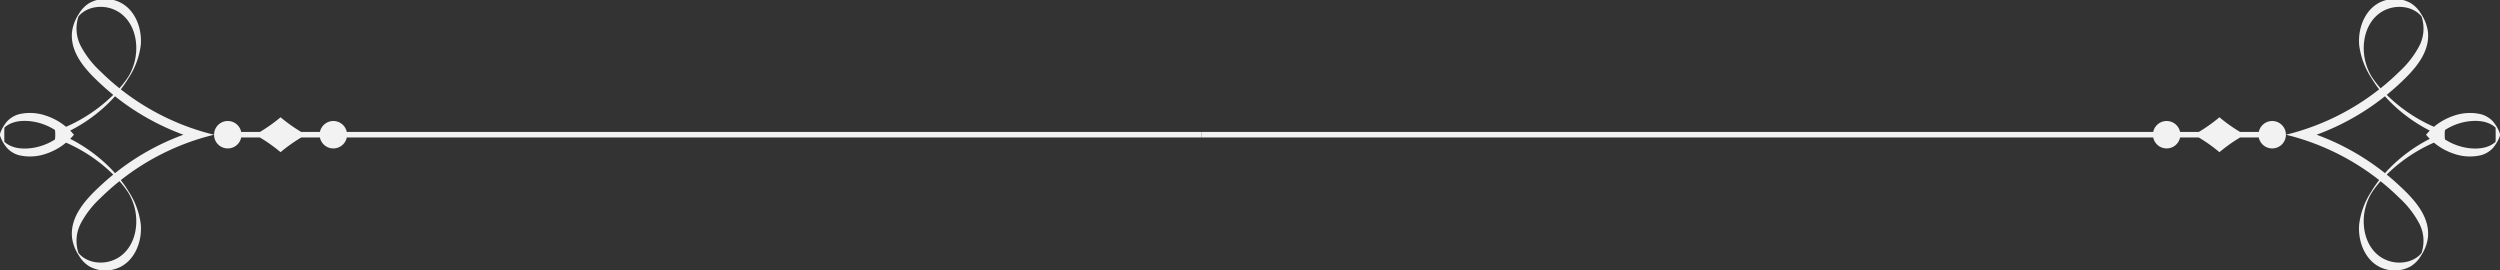 <svg xmlns="http://www.w3.org/2000/svg" xmlns:xlink="http://www.w3.org/1999/xlink" width="647" height="70" viewBox="0 0 647 70">
  <rect x="0" y="0" width="647" height="70" fill="#333333" stroke="none"/>
  <defs>
    <clipPath id="clip-path">
      <rect id="長方形_39" data-name="長方形 39" width="311" height="70" transform="translate(-922 1298)" fill="#f2f2f2" stroke="#707070" stroke-width="1"/>
    </clipPath>
    <clipPath id="clip-path-2">
      <rect id="長方形_27" data-name="長方形 27" width="456.055" height="70.269" transform="translate(0 0)" fill="#f2f2f2"/>
    </clipPath>
    <clipPath id="clip-path-3">
      <rect id="長方形_40" data-name="長方形 40" width="336" height="70" transform="translate(-802 1298)" fill="#fff" stroke="#707070" stroke-width="1"/>
    </clipPath>
    <clipPath id="clip-path-4">
      <rect id="長方形_27-2" data-name="長方形 27" width="456.055" height="70.269" transform="translate(0 0)" fill="#f2d022"/>
    </clipPath>
  </defs>
  <g id="kazari_long_2" transform="translate(1021 -1193)">
    <g id="マスクグループ_23" data-name="マスクグループ 23" transform="translate(-99 -105)" clip-path="url(#clip-path)">
      <g id="グループ_71" data-name="グループ 71" transform="translate(-922.028 1297.731)">
        <g id="グループ_10" data-name="グループ 10" clip-path="url(#clip-path-2)">
          <path id="パス_1" data-name="パス 1" d="M397.079,31.587a3.55,3.55,0,0,0-3.476,2.835h-4.835a40.521,40.521,0,0,1-5.35-3.805,40.454,40.454,0,0,1-5.35,3.805h-4.836a3.548,3.548,0,0,0-6.952,0H89.775a3.549,3.549,0,0,0-6.953,0H77.988a40.456,40.456,0,0,1-5.35-3.805,40.523,40.523,0,0,1-5.35,3.805H62.452a3.548,3.548,0,0,0-7.024.713c-.463-.113-.928-.228-1.389-.351a63.047,63.047,0,0,1-15-6.172,63.016,63.016,0,0,1-7.751-5.221,30.552,30.552,0,0,0,2.043-2.973,19.96,19.96,0,0,0,3.136-8.559c.378-4.791-1.909-10.218-6.9-11.55a8.5,8.5,0,0,0-6.438.763,8,8,0,0,0-2.673,2.765A11.022,11.022,0,0,0,18.684,8.4C18.01,14.256,22.735,18.938,26.7,22.55q1.287,1.17,2.638,2.269a39.419,39.419,0,0,1-3.673,3.21,40.348,40.348,0,0,1-8.547,5.055A15.828,15.828,0,0,0,12,30.229,12.633,12.633,0,0,0,5.06,29.8a6.538,6.538,0,0,0-3.152,1.832,9.616,9.616,0,0,0-1.6,2.527A3.99,3.99,0,0,0,0,35.136a3.955,3.955,0,0,0,.312.971,9.52,9.52,0,0,0,1.6,2.527A6.534,6.534,0,0,0,5.06,40.468,12.624,12.624,0,0,0,12,40.04a15.81,15.81,0,0,0,5.115-2.855,40.521,40.521,0,0,1,8.547,5.056,39,39,0,0,1,3.673,3.212q-1.348,1.095-2.638,2.269c-3.962,3.609-8.687,8.291-8.013,14.151a11.017,11.017,0,0,0,1.778,4.559A7.987,7.987,0,0,0,23.135,69.2a8.523,8.523,0,0,0,6.438.763c4.988-1.335,7.275-6.76,6.9-11.553a19.951,19.951,0,0,0-3.136-8.558,30.811,30.811,0,0,0-2.043-2.974A63.275,63.275,0,0,1,54.039,35.486c.461-.123.926-.239,1.389-.35a3.548,3.548,0,0,0,7.024.712h4.837a40.672,40.672,0,0,1,5.349,3.805,40.473,40.473,0,0,1,5.349-3.805h4.835a3.549,3.549,0,0,0,6.953,0H366.281a3.548,3.548,0,0,0,6.951,0h4.837a40.539,40.539,0,0,1,5.349,3.805,40.539,40.539,0,0,1,5.349-3.805H393.6a3.548,3.548,0,1,0,3.476-4.261M14.257,36.358a14.943,14.943,0,0,1-6.311,2.266c-2.257.251-4.75.031-6.566-1.465-.071-.059-.139-.12-.205-.182-.048-.437-.048-3.248,0-3.685.066-.061.134-.123.205-.182,1.816-1.5,4.309-1.716,6.566-1.465a14.907,14.907,0,0,1,6.311,2.269,10.3,10.3,0,0,1,0,2.444m6.19-32.069c0,.007-.009.021-.018.049l-.005.01v0l-.007.01a.6.6,0,0,1,.03-.071m5.63,14.505a24.618,24.618,0,0,1-5.1-6.53,9.818,9.818,0,0,1-.665-7.647l.04-.1c.079-.1.159-.194.244-.286a6.121,6.121,0,0,1,1.17-.977,7.479,7.479,0,0,1,2.924-1.1,8.831,8.831,0,0,1,6.159,1.293c4.2,2.766,5.212,8.526,3.933,13.09a15.112,15.112,0,0,1-.636,1.81c-.068.166-.141.326-.217.49-.066.144-.052.118-.149.309L33.7,19.3l-.059.113c-.038.071-.078.142-.116.215s-.109.187-.156.267c-.007.012-.014.024-.019.031l-.139.225a.276.276,0,0,1-.022.035c-.1.149-.2.3-.3.449l-.024.036c-.009.014-.019.028-.035.049-.048.067-.093.133-.14.2-.373.522-.768,1.028-1.177,1.522q-.284.34-.574.669a62.073,62.073,0,0,1-4.865-4.318M20.417,65.91l.007.012.005.011a.453.453,0,0,1,.016.045c0-.011-.016-.038-.028-.068m11.1-18.084c.409.494.8,1,1.177,1.524l.14.2a.429.429,0,0,1,.035.05c.005,0,.012.017.024.033.1.149.2.3.3.451a.253.253,0,0,1,.022.034l.139.224c.005.007.012.019.019.031.047.083.1.165.142.246s.092.165.13.236l.059.114c.026.051.052.1.078.156.1.191.083.163.149.309s.149.324.217.487a15.034,15.034,0,0,1,.636,1.813c1.279,4.562.265,10.322-3.933,13.087a8.8,8.8,0,0,1-6.159,1.293,7.491,7.491,0,0,1-2.924-1.1,6.239,6.239,0,0,1-1.17-.978c-.085-.093-.165-.187-.244-.286l-.04-.1a9.817,9.817,0,0,1,.665-7.646,24.641,24.641,0,0,1,5.1-6.528,61.908,61.908,0,0,1,4.865-4.321c.194.222.385.442.574.669m9.173-9.738A63.24,63.24,0,0,0,29.8,45.082q-1-1.117-2.08-2.151A40.2,40.2,0,0,0,18.192,36.2c.341-.341.662-.7.97-1.066-.308-.369-.629-.728-.97-1.066a40.3,40.3,0,0,0,9.523-6.732q1.086-1.032,2.08-2.15a63.175,63.175,0,0,0,10.894,6.993,63.165,63.165,0,0,0,6.805,2.955,62.945,62.945,0,0,0-6.805,2.952" fill="#f2f2f2"/>
          <path id="パス_2" data-name="パス 2" d="M455.744,34.162a9.642,9.642,0,0,0-1.6-2.527,6.542,6.542,0,0,0-3.153-1.832,12.62,12.62,0,0,0-6.939.426,15.8,15.8,0,0,0-5.115,2.855,40.309,40.309,0,0,1-8.547-5.056,39.132,39.132,0,0,1-3.673-3.209q1.347-1.1,2.638-2.269c3.961-3.612,8.686-8.294,8.012-14.153a11.014,11.014,0,0,0-1.777-4.56,8.013,8.013,0,0,0-2.673-2.765,8.5,8.5,0,0,0-6.439-.764c-4.987,1.333-7.275,6.76-6.9,11.551a19.948,19.948,0,0,0,3.137,8.559,30.72,30.72,0,0,0,2.042,2.973,63.081,63.081,0,0,1-7.75,5.221,63.047,63.047,0,0,1-15,6.172c-.461.123-.927.238-1.39.352.463.111.929.227,1.39.349a63.273,63.273,0,0,1,22.747,11.393,31.093,31.093,0,0,0-2.042,2.973,19.948,19.948,0,0,0-3.137,8.559c-.378,4.793,1.91,10.218,6.9,11.553a8.526,8.526,0,0,0,6.439-.763,8,8,0,0,0,2.673-2.768,11.016,11.016,0,0,0,1.777-4.559c.674-5.86-4.051-10.542-8.012-14.151q-1.287-1.173-2.638-2.269a38.734,38.734,0,0,1,3.673-3.212,40.52,40.52,0,0,1,8.547-5.056,15.8,15.8,0,0,0,5.115,2.855,12.621,12.621,0,0,0,6.939.428,6.537,6.537,0,0,0,3.153-1.834,9.545,9.545,0,0,0,1.6-2.527,3.951,3.951,0,0,0,.311-.971,3.972,3.972,0,0,0-.311-.974m-20.1-29.8-.007-.01v0l0-.01a.418.418,0,0,0-.019-.049.563.563,0,0,1,.031.071m-11.1,18.083c-.408-.494-.8-1-1.177-1.522-.047-.068-.092-.135-.139-.2-.017-.021-.026-.035-.036-.049s-.011-.019-.023-.036c-.1-.149-.2-.3-.3-.449a.288.288,0,0,1-.021-.035c-.047-.076-.092-.149-.14-.225l-.019-.031c-.047-.08-.094-.163-.141-.245s-.093-.166-.13-.237l-.059-.113c-.026-.052-.052-.1-.079-.154-.1-.191-.082-.165-.148-.31-.076-.163-.149-.323-.218-.489a15.469,15.469,0,0,1-.636-1.81c-1.278-4.564-.264-10.324,3.933-13.09a8.833,8.833,0,0,1,6.16-1.293,7.485,7.485,0,0,1,2.924,1.1,6.121,6.121,0,0,1,1.17.977c.085.092.165.189.243.286.014.035.031.075.04.1a9.815,9.815,0,0,1-.664,7.646,24.626,24.626,0,0,1-5.1,6.531,61.882,61.882,0,0,1-4.864,4.318c-.194-.22-.385-.442-.575-.669m11.072,43.535a.458.458,0,0,1,.016-.045l0-.011.007-.012c-.012.03-.024.056-.028.068m-5.633-14.5a24.644,24.644,0,0,1,5.1,6.528,9.817,9.817,0,0,1,.664,7.646c-.009.026-.026.066-.04.1-.078.1-.158.193-.243.286a6.239,6.239,0,0,1-1.17.978,7.513,7.513,0,0,1-2.924,1.1,8.807,8.807,0,0,1-6.16-1.293c-4.2-2.766-5.211-8.525-3.933-13.087a15.323,15.323,0,0,1,.636-1.813c.069-.163.142-.326.218-.487s.052-.118.148-.31c.027-.052.053-.1.079-.156l.059-.113c.037-.071.078-.142.115-.213s.109-.186.156-.269l.019-.031.14-.224a.263.263,0,0,1,.021-.034c.1-.151.2-.3.3-.451.012-.016.019-.028.023-.033a.452.452,0,0,1,.036-.05c.047-.068.092-.135.139-.2.374-.524.769-1.03,1.177-1.524.19-.227.381-.447.575-.669a61.718,61.718,0,0,1,4.864,4.321M437.863,36.2a40.2,40.2,0,0,0-9.523,6.729q-1.084,1.035-2.08,2.151a63.136,63.136,0,0,0-17.7-9.946,63.165,63.165,0,0,0,6.8-2.955,63.13,63.13,0,0,0,10.893-6.993q1,1.116,2.08,2.15a40.3,40.3,0,0,0,9.523,6.732c-.34.338-.662.7-.969,1.066.307.368.629.725.969,1.066m17.018.775c-.066.061-.135.123-.206.182-1.815,1.5-4.309,1.716-6.566,1.465a14.948,14.948,0,0,1-6.311-2.266,10.405,10.405,0,0,1,0-2.444,14.912,14.912,0,0,1,6.311-2.269c2.257-.251,4.751-.031,6.566,1.465.071.059.14.121.206.182.047.437.047,3.248,0,3.685" fill="#f2f2f2"/>
        </g>
      </g>
    </g>
    <g id="マスクグループ_24" data-name="マスクグループ 24" transform="translate(92 -105)" clip-path="url(#clip-path-3)">
      <g id="グループ_70" data-name="グループ 70" transform="translate(-922.028 1297.731)">
        <g id="グループ_10-2" data-name="グループ 10" clip-path="url(#clip-path-4)">
          <path id="パス_1-2" data-name="パス 1" d="M397.079,31.587a3.55,3.55,0,0,0-3.476,2.835h-4.835a40.521,40.521,0,0,1-5.35-3.805,40.454,40.454,0,0,1-5.35,3.805h-4.836a3.548,3.548,0,0,0-6.952,0H89.775a3.549,3.549,0,0,0-6.953,0H77.988a40.456,40.456,0,0,1-5.35-3.805,40.523,40.523,0,0,1-5.35,3.805H62.452a3.548,3.548,0,0,0-7.024.713c-.463-.113-.928-.228-1.389-.351a63.047,63.047,0,0,1-15-6.172,63.016,63.016,0,0,1-7.751-5.221,30.552,30.552,0,0,0,2.043-2.973,19.96,19.96,0,0,0,3.136-8.559c.378-4.791-1.909-10.218-6.9-11.55a8.5,8.5,0,0,0-6.438.763,8,8,0,0,0-2.673,2.765A11.022,11.022,0,0,0,18.684,8.4C18.01,14.256,22.735,18.938,26.7,22.55q1.287,1.17,2.638,2.269a39.419,39.419,0,0,1-3.673,3.21,40.348,40.348,0,0,1-8.547,5.055A15.828,15.828,0,0,0,12,30.229,12.633,12.633,0,0,0,5.06,29.8a6.538,6.538,0,0,0-3.152,1.832,9.616,9.616,0,0,0-1.6,2.527A3.99,3.99,0,0,0,0,35.136a3.955,3.955,0,0,0,.312.971,9.52,9.52,0,0,0,1.6,2.527A6.534,6.534,0,0,0,5.06,40.468,12.624,12.624,0,0,0,12,40.04a15.81,15.81,0,0,0,5.115-2.855,40.521,40.521,0,0,1,8.547,5.056,39,39,0,0,1,3.673,3.212q-1.348,1.095-2.638,2.269c-3.962,3.609-8.687,8.291-8.013,14.151a11.017,11.017,0,0,0,1.778,4.559A7.987,7.987,0,0,0,23.135,69.2a8.523,8.523,0,0,0,6.438.763c4.988-1.335,7.275-6.76,6.9-11.553a19.951,19.951,0,0,0-3.136-8.558,30.811,30.811,0,0,0-2.043-2.974A63.275,63.275,0,0,1,54.039,35.486c.461-.123.926-.239,1.389-.35a3.548,3.548,0,0,0,7.024.712h4.837a40.672,40.672,0,0,1,5.349,3.805,40.473,40.473,0,0,1,5.349-3.805h4.835a3.549,3.549,0,0,0,6.953,0H366.281a3.548,3.548,0,0,0,6.951,0h4.837a40.539,40.539,0,0,1,5.349,3.805,40.539,40.539,0,0,1,5.349-3.805H393.6a3.548,3.548,0,1,0,3.476-4.261M14.257,36.358a14.943,14.943,0,0,1-6.311,2.266c-2.257.251-4.75.031-6.566-1.465-.071-.059-.139-.12-.205-.182-.048-.437-.048-3.248,0-3.685.066-.061.134-.123.205-.182,1.816-1.5,4.309-1.716,6.566-1.465a14.907,14.907,0,0,1,6.311,2.269,10.3,10.3,0,0,1,0,2.444m6.19-32.069c0,.007-.009.021-.018.049l-.005.01v0l-.007.01a.6.6,0,0,1,.03-.071m5.63,14.505a24.618,24.618,0,0,1-5.1-6.53,9.818,9.818,0,0,1-.665-7.647l.04-.1c.079-.1.159-.194.244-.286a6.121,6.121,0,0,1,1.17-.977,7.479,7.479,0,0,1,2.924-1.1,8.831,8.831,0,0,1,6.159,1.293c4.2,2.766,5.212,8.526,3.933,13.09a15.112,15.112,0,0,1-.636,1.81c-.068.166-.141.326-.217.49-.066.144-.052.118-.149.309L33.7,19.3l-.059.113c-.038.071-.078.142-.116.215s-.109.187-.156.267c-.007.012-.014.024-.019.031l-.139.225a.276.276,0,0,1-.022.035c-.1.149-.2.3-.3.449l-.024.036c-.009.014-.019.028-.035.049-.048.067-.093.133-.14.2-.373.522-.768,1.028-1.177,1.522q-.284.34-.574.669a62.073,62.073,0,0,1-4.865-4.318M20.417,65.91l.007.012.005.011a.453.453,0,0,1,.016.045c0-.011-.016-.038-.028-.068m11.1-18.084c.409.494.8,1,1.177,1.524l.14.2a.429.429,0,0,1,.035.05c.005,0,.012.017.024.033.1.149.2.3.3.451a.253.253,0,0,1,.022.034l.139.224c.005.007.012.019.019.031.047.083.1.165.142.246s.092.165.13.236l.059.114c.026.051.052.1.078.156.1.191.083.163.149.309s.149.324.217.487a15.034,15.034,0,0,1,.636,1.813c1.279,4.562.265,10.322-3.933,13.087a8.8,8.8,0,0,1-6.159,1.293,7.491,7.491,0,0,1-2.924-1.1,6.239,6.239,0,0,1-1.17-.978c-.085-.093-.165-.187-.244-.286l-.04-.1a9.817,9.817,0,0,1,.665-7.646,24.641,24.641,0,0,1,5.1-6.528,61.908,61.908,0,0,1,4.865-4.321c.194.222.385.442.574.669m9.173-9.738A63.24,63.24,0,0,0,29.8,45.082q-1-1.117-2.08-2.151A40.2,40.2,0,0,0,18.192,36.2c.341-.341.662-.7.97-1.066-.308-.369-.629-.728-.97-1.066a40.3,40.3,0,0,0,9.523-6.732q1.086-1.032,2.08-2.15a63.175,63.175,0,0,0,10.894,6.993,63.165,63.165,0,0,0,6.805,2.955,62.945,62.945,0,0,0-6.805,2.952" fill="#f2f2f2"/>
          <path id="パス_2-2" data-name="パス 2" d="M455.744,34.162a9.642,9.642,0,0,0-1.6-2.527,6.542,6.542,0,0,0-3.153-1.832,12.62,12.62,0,0,0-6.939.426,15.8,15.8,0,0,0-5.115,2.855,40.309,40.309,0,0,1-8.547-5.056,39.132,39.132,0,0,1-3.673-3.209q1.347-1.1,2.638-2.269c3.961-3.612,8.686-8.294,8.012-14.153a11.014,11.014,0,0,0-1.777-4.56,8.013,8.013,0,0,0-2.673-2.765,8.5,8.5,0,0,0-6.439-.764c-4.987,1.333-7.275,6.76-6.9,11.551a19.948,19.948,0,0,0,3.137,8.559,30.72,30.72,0,0,0,2.042,2.973,63.081,63.081,0,0,1-7.75,5.221,63.047,63.047,0,0,1-15,6.172c-.461.123-.927.238-1.39.352.463.111.929.227,1.39.349a63.273,63.273,0,0,1,22.747,11.393,31.093,31.093,0,0,0-2.042,2.973,19.948,19.948,0,0,0-3.137,8.559c-.378,4.793,1.91,10.218,6.9,11.553a8.526,8.526,0,0,0,6.439-.763,8,8,0,0,0,2.673-2.768,11.016,11.016,0,0,0,1.777-4.559c.674-5.86-4.051-10.542-8.012-14.151q-1.287-1.173-2.638-2.269a38.734,38.734,0,0,1,3.673-3.212,40.52,40.52,0,0,1,8.547-5.056,15.8,15.8,0,0,0,5.115,2.855,12.621,12.621,0,0,0,6.939.428,6.537,6.537,0,0,0,3.153-1.834,9.545,9.545,0,0,0,1.6-2.527,3.951,3.951,0,0,0,.311-.971,3.972,3.972,0,0,0-.311-.974m-20.1-29.8-.007-.01v0l0-.01a.418.418,0,0,0-.019-.049.563.563,0,0,1,.031.071m-11.1,18.083c-.408-.494-.8-1-1.177-1.522-.047-.068-.092-.135-.139-.2-.017-.021-.026-.035-.036-.049s-.011-.019-.023-.036c-.1-.149-.2-.3-.3-.449a.288.288,0,0,1-.021-.035c-.047-.076-.092-.149-.14-.225l-.019-.031c-.047-.08-.094-.163-.141-.245s-.093-.166-.13-.237l-.059-.113c-.026-.052-.052-.1-.079-.154-.1-.191-.082-.165-.148-.31-.076-.163-.149-.323-.218-.489a15.469,15.469,0,0,1-.636-1.81c-1.278-4.564-.264-10.324,3.933-13.09a8.833,8.833,0,0,1,6.16-1.293,7.485,7.485,0,0,1,2.924,1.1,6.121,6.121,0,0,1,1.17.977c.085.092.165.189.243.286.014.035.031.075.04.1a9.815,9.815,0,0,1-.664,7.646,24.626,24.626,0,0,1-5.1,6.531,61.882,61.882,0,0,1-4.864,4.318c-.194-.22-.385-.442-.575-.669m11.072,43.535a.458.458,0,0,1,.016-.045l0-.011.007-.012c-.012.03-.024.056-.028.068m-5.633-14.5a24.644,24.644,0,0,1,5.1,6.528,9.817,9.817,0,0,1,.664,7.646c-.009.026-.026.066-.04.1-.078.1-.158.193-.243.286a6.239,6.239,0,0,1-1.17.978,7.513,7.513,0,0,1-2.924,1.1,8.807,8.807,0,0,1-6.16-1.293c-4.2-2.766-5.211-8.525-3.933-13.087a15.323,15.323,0,0,1,.636-1.813c.069-.163.142-.326.218-.487s.052-.118.148-.31c.027-.052.053-.1.079-.156l.059-.113c.037-.071.078-.142.115-.213s.109-.186.156-.269l.019-.031.14-.224a.263.263,0,0,1,.021-.034c.1-.151.2-.3.3-.451.012-.016.019-.028.023-.033a.452.452,0,0,1,.036-.05c.047-.068.092-.135.139-.2.374-.524.769-1.03,1.177-1.524.19-.227.381-.447.575-.669a61.718,61.718,0,0,1,4.864,4.321M437.863,36.2a40.2,40.2,0,0,0-9.523,6.729q-1.084,1.035-2.08,2.151a63.136,63.136,0,0,0-17.7-9.946,63.165,63.165,0,0,0,6.8-2.955,63.13,63.13,0,0,0,10.893-6.993q1,1.116,2.08,2.15a40.3,40.3,0,0,0,9.523,6.732c-.34.338-.662.7-.969,1.066.307.368.629.725.969,1.066m17.018.775c-.066.061-.135.123-.206.182-1.815,1.5-4.309,1.716-6.566,1.465a14.948,14.948,0,0,1-6.311-2.266,10.405,10.405,0,0,1,0-2.444,14.912,14.912,0,0,1,6.311-2.269c2.257-.251,4.751-.031,6.566,1.465.071.059.14.121.206.182.047.437.047,3.248,0,3.685" fill="#f2f2f2"/>
        </g>
      </g>
    </g>
  </g>
</svg>
